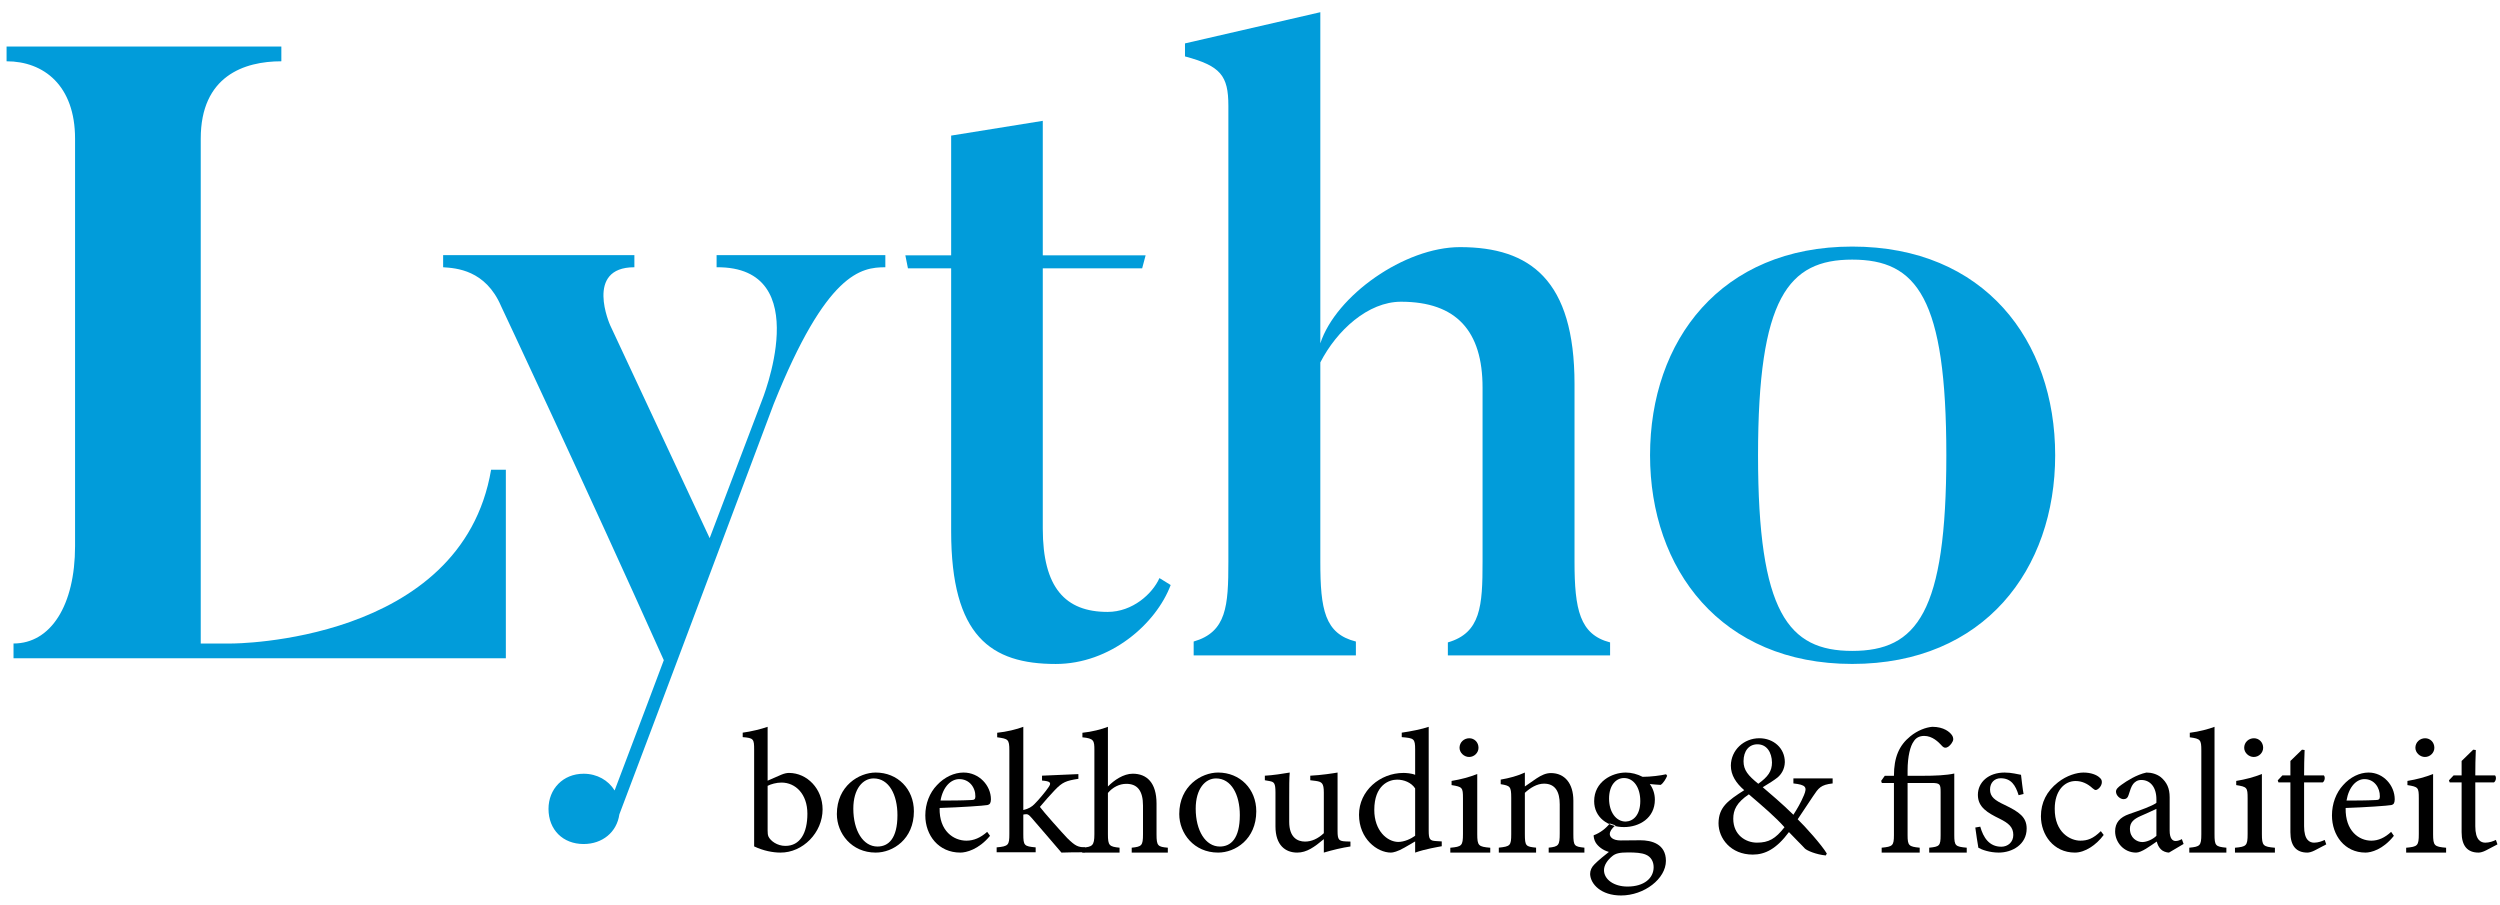 <?xml version="1.0" encoding="UTF-8"?> <svg xmlns="http://www.w3.org/2000/svg" xmlns:xlink="http://www.w3.org/1999/xlink" width="384" height="139" xml:space="preserve" overflow="hidden"><defs><clipPath id="clip0"><rect x="166" y="281" width="384" height="139"></rect></clipPath><clipPath id="clip1"><rect x="167" y="282" width="383" height="137"></rect></clipPath><clipPath id="clip2"><rect x="167" y="282" width="383" height="137"></rect></clipPath><clipPath id="clip3"><rect x="167" y="282" width="383" height="137"></rect></clipPath><clipPath id="clip4"><rect x="167" y="282" width="383" height="137"></rect></clipPath></defs><g clip-path="url(#clip0)" transform="translate(-166 -281)"><g clip-path="url(#clip1)"><g clip-path="url(#clip2)"><g clip-path="url(#clip3)"><g clip-path="url(#clip4)"><path d="M42.022 88.43C57.441 88.564 48.933 67.867 48.933 67.867L40.957 46.903 25.673 79.542C25.673 79.542 21.684 88.43 29.394 88.43L29.394 90.288 0.018 90.288 0.018 88.43C2.012 88.298 6.532 88.034 8.923 82.462 8.923 82.462 21.817 55.13 33.913 28.196 33.913 28.196 28.982 15.079 26.359 8.225 25.405 9.771 23.678 10.789 21.597 10.789 18.414 10.789 16.203 8.433 16.203 5.401 16.203 2.203 18.414 0.015 21.597 0.015 24.485 0.015 26.697 1.829 27.085 4.555 30.595 13.743 50.793 67.468 50.793 67.468 58.902 87.634 64.219 88.43 67.941 88.43L67.941 90.288 42.022 90.288Z" fill="#019CDA" fill-rule="evenodd" fill-opacity="1" transform="matrix(1 0 0 -1.002 234.047 410.657)"></path><path d="M31.088 7.988C24.584 7.988 21.133 11.71 21.133 20.756L21.133 60.656 36.398 60.656 36.929 62.651 21.133 62.651 21.133 83.267 7.059 81.005 7.059 62.651 0.024 62.651 0.422 60.656 7.059 60.656 7.059 20.356C7.059 4.263 13.166 0.007 23.123 0.007 31.487 0.007 38.523 6.126 40.778 12.11L39.053 13.175C37.99 10.781 34.938 7.988 31.088 7.988" fill="#019CDA" fill-rule="evenodd" fill-opacity="1" transform="matrix(1 0 0 -1.002 305.038 382.994)"></path><path d="M59.863 14.357 59.863 41.598C59.863 57.543 53.068 62.593 42.273 62.593 33.745 62.593 23.218 55.152 20.819 47.843L20.819 98.604 0.031 93.821 0.031 91.828C5.495 90.364 6.695 88.904 6.695 84.252L6.695 14.357C6.695 7.58 6.428 3.594 1.364 2.132L1.364 0.006 26.281 0.006 26.281 2.132C21.486 3.327 20.819 7.05 20.819 14.357L20.819 44.919C23.351 49.836 28.148 54.221 33.212 54.221 41.741 54.221 45.738 49.703 45.738 41.067L45.738 14.357C45.738 7.58 45.471 3.461 40.408 1.999L40.408 0.006 65.326 0.006 65.326 1.999C60.663 3.196 59.863 7.05 59.863 14.357" fill="#019CDA" fill-rule="evenodd" fill-opacity="1" transform="matrix(1 0 0 -1.002 347.983 381.676)"></path><path d="M31.084 63.992C10.918 63.992 0.036 49.598 0.036 32.001 0.036 14.542 10.918 0.013 31.084 0.013 51.384 0.013 62.263 14.542 62.263 32.001 62.263 49.598 51.384 63.992 31.084 63.992M31.084 2.011C21.266 2.011 16.623 7.877 16.623 32.001 16.623 56.13 21.266 61.993 31.084 61.993 41.033 61.993 45.545 56.13 45.545 32.001 45.545 7.877 41.033 2.011 31.084 2.011" fill="#019CDA" fill-rule="evenodd" fill-opacity="1" transform="matrix(1 0 0 -1.002 419.412 382.994)"></path><path d="M34.627 2.269 29.834 2.269 29.834 79.663C29.834 89.253 36.49 91.518 42.215 91.518L42.215 93.783 0.01 93.783 0.01 91.518C5.736 91.518 10.529 87.789 10.529 79.663L10.529 17.189C10.529 8.131 6.8 2.269 1.077 2.269L1.077 0.005 76.698 0.005 76.698 28.91 74.434 28.91C69.909 2.269 34.627 2.269 34.627 2.269" fill="#019CDA" fill-rule="evenodd" fill-opacity="1" transform="matrix(1 0 0 -1.002 167 382.115)"></path><path d="M5.971 11.964C6.417 12.149 6.808 12.228 7.125 12.228 9.929 12.228 12.289 9.776 12.289 6.637 12.289 3.074 9.247-0.012 5.813 0.016 4.685 0.016 3.218 0.279 1.776 0.965L1.776 3.074 1.776 15.789C1.776 17.424 1.697 17.584 0.019 17.715L0.019 18.4C1.253 18.559 2.878 18.954 3.847 19.297L3.847 16.159 3.847 11.04ZM3.847 3.392C3.847 2.971 3.874 2.731 3.978 2.469 4.293 1.809 5.315 1.042 6.572 1.042 8.828 1.042 9.955 2.995 9.955 5.976 9.955 8.982 8.146 10.751 5.971 10.751 5.211 10.751 4.346 10.513 3.847 10.249Z" fill="#000000" fill-rule="evenodd" fill-opacity="1" transform="matrix(1 0 0 -1.002 280.06 411.974)"></path><path d="M5.991 12.287C9.352 12.287 11.853 9.77 11.853 6.35 11.853 2.056 8.627 0.016 5.991 0.016 2.28 0.016 0.021 2.957 0.021 5.927 0.021 10.245 3.436 12.287 5.991 12.287M5.67 11.386C4.028 11.386 2.549 9.822 2.549 6.748 2.549 3.381 4.055 0.944 6.259 0.944 7.928 0.944 9.326 2.138 9.326 5.766 9.326 8.869 8.035 11.386 5.67 11.386" fill="#000000" fill-rule="evenodd" fill-opacity="1" transform="matrix(1 0 0 -1.002 294.521 411.974)"></path><path d="M9.965 2.586C8.207 0.466 6.286 0.016 5.405 0.016 2.056 0.016 0.023 2.665 0.023 5.713 0.023 7.516 0.683 9.186 1.809 10.352 2.962 11.597 4.472 12.286 5.901 12.286 8.289 12.286 10.102 10.298 10.102 8.178 10.074 7.648 9.993 7.411 9.552 7.303 9.003 7.197 5.488 6.96 2.22 6.854 2.138 3.302 4.39 1.844 6.34 1.844 7.465 1.844 8.509 2.295 9.525 3.194ZM5.242 11.281C3.977 11.281 2.742 10.141 2.358 7.994 3.895 7.994 5.434 7.994 7.053 8.072 7.549 8.072 7.712 8.205 7.712 8.602 7.74 10.007 6.778 11.281 5.242 11.281" fill="#000000" fill-rule="evenodd" fill-opacity="1" transform="matrix(1 0 0 -1.002 308.105 411.974)"></path><path d="M13.609 0.067C12.146 0.067 10.546 0.041 9.977 0.015 9.813 0.201 5.556 5.176 5.394 5.337 5.014 5.765 4.851 5.898 4.607 5.898 4.498 5.898 4.281 5.898 4.119 5.844L4.119 2.876C4.119 1.083 4.253 0.976 6.017 0.816L6.017 0.067 0.024 0.067 0.024 0.816C1.84 0.976 1.976 1.163 1.976 2.876L1.976 15.659C1.976 17.398 1.788 17.453 0.107 17.691L0.107 18.386C1.516 18.521 3.142 18.921 4.119 19.297L4.119 15.899 4.119 6.54C4.933 6.726 5.448 7.047 5.853 7.476 6.478 8.09 7.481 9.293 7.942 9.963 8.511 10.737 8.294 10.953 6.994 11.06L6.994 11.807 12.579 12.048 12.579 11.326C10.68 11.032 10.138 10.818 8.972 9.613 8.457 9.082 7.236 7.716 6.667 7.02 7.21 6.272 9.977 3.171 10.871 2.234 12.173 0.95 12.551 0.87 13.609 0.816Z" fill="#000000" fill-rule="evenodd" fill-opacity="1" transform="matrix(1 0 0 -1.002 319.061 411.974)"></path><path d="M7.624 0.015 7.624 0.766C9.148 0.927 9.358 1.06 9.358 2.831L9.358 7.228C9.358 9.456 8.518 10.581 6.757 10.554 5.757 10.554 4.705 10.045 3.969 9.159L3.969 2.831C3.969 1.087 4.179 0.927 5.757 0.766L5.757 0.015 0.025 0.015 0.025 0.766C1.551 0.9 1.891 1.034 1.891 2.831L1.891 15.756C1.891 17.178 1.812 17.525 0.051 17.686L0.051 18.384C1.444 18.519 3.022 18.92 3.969 19.297L3.969 15.971 3.969 10.15C4.915 11.117 6.361 12.109 7.783 12.109 9.937 12.109 11.436 10.741 11.436 7.524L11.436 2.803C11.436 1.034 11.647 0.9 13.171 0.766L13.171 0.015Z" fill="#000000" fill-rule="evenodd" fill-opacity="1" transform="matrix(1 0 0 -1.002 332.207 411.974)"></path><path d="M5.996 12.287C9.356 12.287 11.858 9.77 11.858 6.35 11.858 2.056 8.631 0.016 5.996 0.016 2.285 0.016 0.027 2.957 0.027 5.927 0.027 10.245 3.441 12.287 5.996 12.287M5.674 11.386C4.033 11.386 2.554 9.822 2.554 6.748 2.554 3.381 4.06 0.944 6.264 0.944 7.932 0.944 9.331 2.138 9.331 5.766 9.331 8.869 8.04 11.386 5.674 11.386" fill="#000000" fill-rule="evenodd" fill-opacity="1" transform="matrix(1 0 0 -1.002 347.106 411.974)"></path><path d="M13.175 0.954C11.892 0.767 10.45 0.419 9.087 0.016L9.087 2.078C7.644 0.874 6.468 0.016 4.998 0.016 3.208 0.016 1.659 1.116 1.659 4.035L1.659 9.232C1.659 10.678 1.445 10.839 0.776 10.974L0.028 11.106 0.028 11.803C1.178 11.857 2.94 12.126 3.85 12.286 3.769 11.429 3.769 10.143 3.769 8.375L3.769 4.731C3.769 2.374 4.998 1.704 6.202 1.704 7.19 1.704 8.178 2.131 9.087 2.99L9.087 9.232C9.087 10.678 8.767 10.867 7.858 11.001L7.004 11.106 7.004 11.803C8.712 11.885 10.584 12.179 11.197 12.286L11.197 3.311C11.197 1.972 11.41 1.785 12.425 1.73L13.175 1.704Z" fill="#000000" fill-rule="evenodd" fill-opacity="1" transform="matrix(1 0 0 -1.002 360.253 411.974)"></path><path d="M12.738 0.99C12.184 0.885 10.207 0.569 8.652 0.015L8.652 1.728C8.177 1.439 7.491 1.069 7.015 0.779 5.962 0.172 5.25 0.015 4.933 0.015 2.825 0.015 0.03 2.125 0.03 5.818 0.03 9.484 3.246 12.227 6.859 12.227 7.228 12.227 8.099 12.175 8.652 11.937L8.652 15.814C8.652 17.502 8.468 17.556 6.594 17.715L6.594 18.4C7.914 18.585 9.759 18.953 10.734 19.296L10.734 16.078 10.734 3.391C10.734 2.02 10.918 1.835 11.895 1.781L12.738 1.728ZM8.652 9.853C8.045 10.778 6.913 11.199 5.884 11.199 4.617 11.199 2.376 10.354 2.376 6.555 2.376 3.364 4.355 1.676 6.041 1.65 6.989 1.65 8.018 2.125 8.652 2.598Z" fill="#000000" fill-rule="evenodd" fill-opacity="1" transform="matrix(1 0 0 -1.002 374.714 411.974)"></path><path d="M0.031 0.015 0.031 0.76C1.78 0.919 1.975 1.052 1.975 2.862L1.975 8.341C1.975 9.992 1.89 10.096 0.225 10.363L0.225 11.002C1.669 11.241 2.974 11.585 4.168 12.065L4.168 8.714 4.168 2.862C4.168 1.052 4.361 0.919 6.166 0.76L6.166 0.015ZM2.917 14.673C2.141 14.673 1.447 15.338 1.447 16.081 1.447 16.931 2.141 17.544 2.946 17.544 3.724 17.544 4.361 16.931 4.361 16.081 4.361 15.338 3.724 14.673 2.917 14.673" fill="#000000" fill-rule="evenodd" fill-opacity="1" transform="matrix(1 0 0 -1.002 388.737 411.974)"></path><path d="M7.692 0.016 7.692 0.772C9.228 0.935 9.388 1.124 9.388 2.962L9.388 7.422C9.388 9.315 8.724 10.584 6.975 10.584 5.889 10.584 4.855 9.936 4.033 9.179L4.033 2.854C4.033 0.991 4.193 0.935 5.757 0.772L5.757 0.016 0.031 0.016 0.031 0.772C1.782 0.962 1.939 1.069 1.939 2.854L1.939 8.423C1.939 10.178 1.755 10.259 0.323 10.503L0.323 11.206C1.622 11.422 2.922 11.773 4.033 12.286L4.033 10.153C4.565 10.53 5.146 10.935 5.836 11.395 6.577 11.881 7.266 12.206 8.037 12.206 10.157 12.206 11.482 10.611 11.482 7.989L11.482 2.854C11.482 1.016 11.642 0.935 13.178 0.772L13.178 0.016Z" fill="#000000" fill-rule="evenodd" fill-opacity="1" transform="matrix(1 0 0 -1.002 396.186 411.974)"></path><path d="M3.941 10.765C3.295 10.265 3.053 9.766 3.053 9.451 3.053 8.977 3.51 8.452 4.722 8.452 5.719 8.452 6.851 8.479 7.739 8.479 9.465 8.479 11.675 7.927 11.675 5.325 11.675 2.589 8.36 0.016 4.777 0.016 1.731 0.016 0.088 1.75 0.033 3.3 0.033 3.879 0.276 4.379 0.707 4.799 1.245 5.352 2.298 6.218 2.918 6.691 1.946 6.954 1.245 7.559 0.897 8.11 0.654 8.504 0.574 8.977 0.574 9.24 1.598 9.61 2.512 10.345 3.053 11.055ZM5.236 10.501C2.729 10.501 0.654 12.001 0.654 14.471 0.654 17.467 3.401 18.86 5.503 18.86 6.393 18.86 7.283 18.622 8.092 18.203 9.329 18.203 10.946 18.412 11.702 18.598L11.865 18.361C11.702 17.941 11.271 17.204 10.866 16.968 10.463 16.968 9.574 17.073 9.197 17.099 9.654 16.495 9.978 15.654 9.978 14.708 9.978 11.844 7.552 10.501 5.236 10.501M5.854 6.613C4.534 6.613 3.941 6.455 3.456 6.061 2.702 5.456 2.164 4.668 2.164 3.906 2.164 2.458 3.699 1.383 5.775 1.383 8.333 1.383 9.79 2.67 9.79 4.353 9.79 5.246 9.357 5.955 8.603 6.269 7.929 6.56 6.986 6.613 5.854 6.613M5.236 18.019C4.021 18.019 2.943 16.942 2.943 14.864 2.943 12.789 4.021 11.344 5.503 11.344 6.69 11.395 7.739 12.367 7.739 14.496 7.739 16.547 6.743 18.019 5.236 18.019" fill="#000000" fill-rule="evenodd" fill-opacity="1" transform="matrix(1 0 0 -1.002 410.209 418.561)"></path><path d="M17.564 11.056C15.723 10.844 15.408 10.366 14.537 9.067 13.855 8.058 13.143 6.995 12.197 5.562 13.327 4.474 15.906 1.607 16.669 0.307L16.512 0.016C15.065 0.147 13.59 0.758 13.275 1.102 12.958 1.476 11.696 2.694 10.852 3.598 8.933 1.024 7.194 0.147 5.3 0.147 1.906 0.147 0.036 2.642 0.036 4.95 0.063 7.42 1.458 8.403 3.984 10.022 2.721 11.11 1.93 12.331 1.93 13.79 1.957 16.18 3.932 17.983 6.3 17.983 8.486 17.983 10.222 16.471 10.222 14.321 10.196 13.233 9.669 12.437 9.09 11.959 8.591 11.561 7.801 11.056 6.827 10.474 7.695 9.729 9.853 7.925 11.537 6.253 12.143 7.208 12.669 8.084 13.17 9.278 13.669 10.499 13.459 10.844 11.537 11.056L11.537 11.825 17.564 11.825ZM5.933 1.979C7.747 1.979 8.774 2.564 10.169 4.341 8.801 5.881 6.959 7.447 4.695 9.384 2.827 8.136 2.3 6.995 2.3 5.641 2.3 3.147 4.221 1.979 5.933 1.979M6.011 17.055C4.695 17.055 3.878 16.02 3.878 14.455 3.878 13.101 4.564 12.277 6.143 11.004 7.617 12.064 8.248 12.915 8.248 14.267 8.221 15.808 7.458 17.055 6.011 17.055" fill="#000000" fill-rule="evenodd" fill-opacity="1" transform="matrix(1 0 0 -1.002 429.929 412.413)"></path><path d="M7.42 0.015 7.42 0.766C8.987 0.927 9.172 1.034 9.172 2.696L9.172 9.294C9.172 10.501 9.093 10.688 7.766 10.688L4.099 10.688 4.099 2.696C4.099 1.087 4.285 0.927 5.959 0.766L5.959 0.015 0.117 0.015 0.117 0.766C1.79 0.927 2.002 1.06 2.002 2.696L2.002 10.688 0.142 10.688 0.038 11.01 0.594 11.787 2.002 11.787C2.002 14.629 2.799 16.453 4.526 17.848 5.614 18.733 6.888 19.216 7.898 19.297 9.678 19.297 10.579 18.492 10.899 18.035 11.059 17.822 11.111 17.579 11.111 17.365 11.084 16.991 10.687 16.481 10.342 16.24 9.996 16.025 9.702 16.025 9.384 16.374 8.827 16.991 7.898 17.901 6.65 17.901 5.879 17.901 5.348 17.579 5.029 17.044 4.526 16.374 4.099 14.792 4.099 12.592L4.099 11.787 6.251 11.787C8.376 11.787 10.048 11.867 11.27 12.136L11.27 2.696C11.27 1.034 11.456 0.927 13.184 0.766L13.184 0.015Z" fill="#000000" fill-rule="evenodd" fill-opacity="1" transform="matrix(1 0 0 -1.002 454.907 411.974)"></path><path d="M6.691 8.815C6.217 10.351 5.535 11.412 3.93 11.412 3.009 11.412 2.301 10.749 2.301 9.688 2.301 8.548 3.061 8.019 4.536 7.33 6.796 6.245 7.927 5.449 7.927 3.699 7.927 1.261 5.718 0.016 3.64 0.016 2.274 0.016 1.063 0.439 0.51 0.759 0.38 1.527 0.144 2.985 0.039 3.858L0.801 3.991C1.274 2.295 2.193 0.917 4.035 0.917 5.034 0.917 5.875 1.606 5.875 2.719 5.875 3.912 5.167 4.521 3.772 5.21 1.932 6.111 0.434 6.959 0.434 8.867 0.434 10.801 2.062 12.286 4.536 12.286 5.64 12.286 6.534 12.02 7.06 11.941 7.138 11.306 7.321 9.636 7.453 8.999Z" fill="#000000" fill-rule="evenodd" fill-opacity="1" transform="matrix(1 0 0 -1.002 469.368 411.974)"></path><path d="M9.68 2.719C8.544 1.181 6.811 0.016 5.259 0.016 1.979 0.016 0.039 2.744 0.039 5.58 0.039 7.676 0.918 9.424 2.65 10.776 4.02 11.863 5.57 12.286 6.578 12.286 7.742 12.286 8.595 11.916 8.984 11.572 9.343 11.281 9.396 11.094 9.396 10.803 9.396 10.166 8.75 9.61 8.466 9.61 8.335 9.61 8.232 9.663 7.976 9.875 7.174 10.616 6.294 10.988 5.365 10.988 3.658 10.988 2.16 9.506 2.16 6.747 2.133 3.064 4.587 1.845 6.088 1.845 7.174 1.845 8.052 2.136 9.24 3.303Z" fill="#000000" fill-rule="evenodd" fill-opacity="1" transform="matrix(1 0 0 -1.002 479.447 411.974)"></path><path d="M8.312 0.015C7.915 0.015 7.334 0.227 7.07 0.52 6.726 0.862 6.569 1.235 6.436 1.711 5.378 0.995 4.083 0.015 3.265 0.015 1.389 0.015 0.041 1.579 0.041 3.275 0.041 4.573 0.756 5.423 2.207 5.925 3.819 6.481 5.801 7.172 6.383 7.648L6.383 8.179C6.383 10.059 5.432 11.148 4.057 11.148 3.451 11.148 3.079 10.855 2.816 10.537 2.524 10.165 2.34 9.584 2.101 8.816 1.971 8.392 1.733 8.205 1.335 8.205 0.834 8.205 0.174 8.735 0.174 9.373 0.174 9.742 0.515 10.059 1.045 10.432 1.812 10.989 3.344 11.97 4.85 12.286 5.643 12.286 6.461 12.05 7.07 11.572 7.995 10.776 8.418 9.875 8.418 8.496L8.418 3.382C8.418 2.162 8.867 1.791 9.341 1.791 9.66 1.791 10.004 1.924 10.294 2.083L10.559 1.34ZM6.383 6.721C5.801 6.43 4.534 5.873 3.925 5.607 2.921 5.157 2.315 4.655 2.315 3.675 2.315 2.269 3.371 1.631 4.215 1.631 4.903 1.631 5.855 2.055 6.383 2.586Z" fill="#000000" fill-rule="evenodd" fill-opacity="1" transform="matrix(1 0 0 -1.002 490.841 411.974)"></path><path d="M0.041 0.015 0.041 0.766C1.683 0.927 1.889 1.06 1.889 2.831L1.889 15.676C1.889 17.313 1.76 17.472 0.117 17.686L0.117 18.384C1.504 18.546 3.093 18.975 3.916 19.297L3.916 15.487 3.916 2.831C3.916 1.06 4.068 0.927 5.737 0.766L5.737 0.015Z" fill="#000000" fill-rule="evenodd" fill-opacity="1" transform="matrix(1 0 0 -1.002 502.235 411.974)"></path><path d="M0.045 0.015 0.045 0.76C1.793 0.919 1.989 1.052 1.989 2.862L1.989 8.341C1.989 9.992 1.904 10.096 0.238 10.363L0.238 11.002C1.682 11.241 2.986 11.585 4.181 12.065L4.181 8.714 4.181 2.862C4.181 1.052 4.374 0.919 6.18 0.76L6.18 0.015ZM2.931 14.673C2.154 14.673 1.461 15.338 1.461 16.081 1.461 16.931 2.154 17.544 2.959 17.544 3.737 17.544 4.374 16.931 4.374 16.081 4.374 15.338 3.737 14.673 2.931 14.673" fill="#000000" fill-rule="evenodd" fill-opacity="1" transform="matrix(1 0 0 -1.002 509.246 411.974)"></path><path d="M5.738 0.357C5.286 0.121 4.861 0.015 4.593 0.015 2.891 0.015 1.986 1.039 1.986 3.14L1.986 10.777 0.15 10.777 0.044 11.093 0.763 11.854 1.986 11.854 1.986 14.06C2.492 14.584 3.264 15.267 3.769 15.791L4.169 15.739C4.115 14.637 4.09 13.113 4.09 11.854L7.122 11.854C7.36 11.591 7.281 11.014 6.962 10.777L4.09 10.777 4.09 4.058C4.09 1.931 4.94 1.537 5.632 1.537 6.269 1.537 6.88 1.776 7.255 1.959L7.494 1.276Z" fill="#000000" fill-rule="evenodd" fill-opacity="1" transform="matrix(1 0 0 -1.002 515.819 411.974)"></path><path d="M9.554 2.586C7.873 0.466 6.035 0.016 5.195 0.016 1.989 0.016 0.045 2.665 0.045 5.713 0.045 7.516 0.675 9.186 1.753 10.352 2.855 11.597 4.302 12.286 5.667 12.286 7.953 12.286 9.685 10.298 9.685 8.178 9.659 7.648 9.581 7.411 9.161 7.303 8.634 7.197 5.273 6.96 2.146 6.854 2.068 3.302 4.222 1.844 6.086 1.844 7.165 1.844 8.163 2.295 9.134 3.194ZM5.036 11.281C3.827 11.281 2.644 10.141 2.279 7.994 3.75 7.994 5.22 7.994 6.77 8.072 7.243 8.072 7.401 8.205 7.401 8.602 7.428 10.007 6.505 11.281 5.036 11.281" fill="#000000" fill-rule="evenodd" fill-opacity="1" transform="matrix(1 0 0 -1.002 524.145 411.974)"></path><path d="M0.048 0.015 0.048 0.76C1.797 0.919 1.99 1.052 1.99 2.862L1.99 8.341C1.99 9.992 1.907 10.096 0.242 10.363L0.242 11.002C1.685 11.241 2.99 11.585 4.185 12.065L4.185 8.714 4.185 2.862C4.185 1.052 4.378 0.919 6.183 0.76L6.183 0.015ZM2.933 14.673C2.157 14.673 1.464 15.338 1.464 16.081 1.464 16.931 2.157 17.544 2.963 17.544 3.741 17.544 4.378 16.931 4.378 16.081 4.378 15.338 3.741 14.673 2.933 14.673" fill="#000000" fill-rule="evenodd" fill-opacity="1" transform="matrix(1 0 0 -1.002 535.539 411.974)"></path><path d="M5.741 0.357C5.288 0.121 4.864 0.015 4.596 0.015 2.894 0.015 1.992 1.039 1.992 3.14L1.992 10.777 0.156 10.777 0.047 11.093 0.766 11.854 1.992 11.854 1.992 14.06C2.496 14.584 3.267 15.267 3.772 15.791L4.172 15.739C4.119 14.637 4.093 13.113 4.093 11.854L7.125 11.854C7.363 11.591 7.286 11.014 6.965 10.777L4.093 10.777 4.093 4.058C4.093 1.931 4.943 1.537 5.635 1.537 6.273 1.537 6.886 1.776 7.258 1.959L7.496 1.276Z" fill="#000000" fill-rule="evenodd" fill-opacity="1" transform="matrix(1 0 0 -1.002 542.112 411.974)"></path></g></g></g></g></g></svg> 